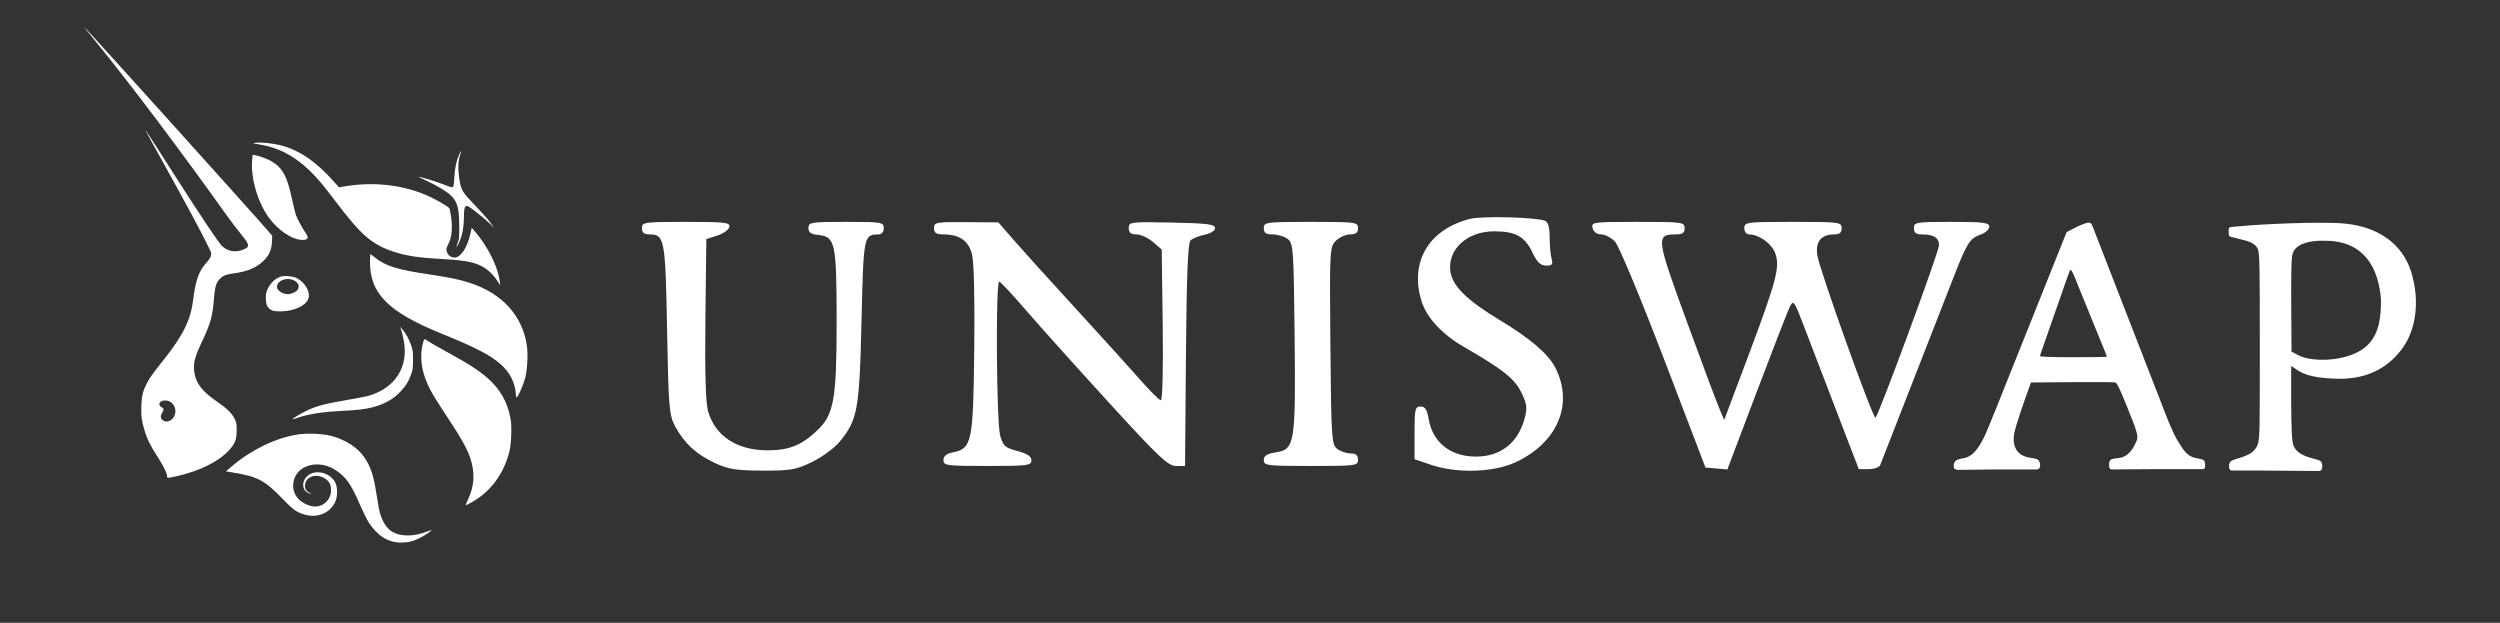 <svg width="281" height="70" viewBox="0 0 281 70" fill="none" xmlns="http://www.w3.org/2000/svg">
<rect x="0" y="0" width="281" height="70" fill="#333333" stroke="none"/>
<path fill-rule="evenodd" clip-rule="evenodd" d="M10.464 4.3C17.011 12.326 24.2 22.41 25.363 24.04C25.425 24.127 25.469 24.19 25.496 24.228C26.116 25.093 26.628 25.736 27.016 26.225C27.879 27.309 28.135 27.631 27.62 27.927C27.205 28.165 26.777 28.243 26.349 28.243C25.866 28.243 25.321 28.008 24.925 27.628C24.644 27.36 22.727 24.546 20.115 20.453C18.117 17.322 16.445 14.723 16.399 14.68C16.293 14.579 16.295 14.583 19.911 21.118C22.182 25.222 23.735 28.254 23.735 28.448C23.735 28.843 23.628 29.05 23.146 29.593C22.343 30.499 21.984 31.516 21.724 33.621C21.434 35.981 20.616 37.649 18.351 40.502C17.026 42.172 16.809 42.478 16.474 43.151C16.053 43.999 15.937 44.474 15.89 45.545C15.84 46.676 15.937 47.408 16.279 48.49C16.579 49.437 16.892 50.063 17.692 51.314C18.382 52.394 18.779 53.196 18.779 53.51C18.779 53.76 18.826 53.76 19.896 53.516C22.455 52.932 24.534 51.906 25.702 50.647C26.426 49.868 26.596 49.438 26.601 48.371C26.605 47.673 26.581 47.527 26.394 47.125C26.09 46.471 25.536 45.928 24.316 45.086C22.717 43.981 22.034 43.093 21.845 41.87C21.691 40.868 21.87 40.16 22.755 38.288C23.67 36.349 23.897 35.523 24.05 33.57C24.149 32.308 24.287 31.81 24.646 31.41C25.02 30.994 25.357 30.853 26.284 30.725C27.795 30.516 28.757 30.122 29.547 29.386C30.233 28.747 30.52 28.132 30.564 27.206L30.598 26.504L30.215 26.052C28.826 24.417 9.535 3.015 9.449 3.015C9.431 3.015 9.888 3.593 10.464 4.3ZM19.558 46.825C19.872 46.264 19.706 45.542 19.18 45.189C18.684 44.856 17.914 45.013 17.914 45.447C17.914 45.58 17.986 45.676 18.15 45.761C18.425 45.904 18.445 46.065 18.229 46.394C18.009 46.727 18.027 47.02 18.278 47.218C18.684 47.539 19.258 47.363 19.558 46.825ZM29.005 16.208C28.386 16.111 28.36 16.1 28.651 16.055C29.21 15.968 30.529 16.086 31.438 16.305C33.559 16.814 35.49 18.119 37.55 20.436L38.098 21.052L38.881 20.925C42.181 20.389 45.537 20.815 48.345 22.125C49.117 22.485 50.335 23.203 50.487 23.387C50.535 23.446 50.624 23.824 50.684 24.228C50.893 25.624 50.789 26.694 50.366 27.493C50.136 27.928 50.123 28.066 50.278 28.439C50.401 28.735 50.745 28.955 51.086 28.955C51.784 28.954 52.535 27.815 52.883 26.23L53.021 25.6L53.295 25.913C54.797 27.632 55.976 29.976 56.179 31.644L56.231 32.079L55.979 31.684C55.545 31.003 55.108 30.54 54.549 30.166C53.542 29.493 52.476 29.264 49.655 29.114C47.106 28.978 45.664 28.758 44.234 28.287C41.801 27.486 40.574 26.419 37.684 22.588C36.4 20.887 35.606 19.946 34.817 19.188C33.024 17.465 31.261 16.562 29.005 16.208ZM51.062 20.007C51.126 18.867 51.279 18.115 51.587 17.428C51.708 17.157 51.822 16.934 51.84 16.934C51.858 16.934 51.805 17.135 51.722 17.38C51.499 18.046 51.462 18.958 51.616 20.018C51.812 21.364 51.923 21.558 53.331 23.012C53.991 23.694 54.76 24.554 55.038 24.923L55.545 25.594L55.038 25.114C54.419 24.528 52.995 23.384 52.68 23.22C52.469 23.11 52.438 23.112 52.308 23.243C52.188 23.363 52.163 23.544 52.146 24.401C52.12 25.735 51.94 26.592 51.505 27.448C51.27 27.911 51.233 27.812 51.446 27.29C51.605 26.899 51.621 26.728 51.62 25.436C51.617 22.84 51.312 22.216 49.523 21.147C49.07 20.877 48.323 20.486 47.864 20.279C47.404 20.073 47.039 19.893 47.053 19.88C47.103 19.829 48.848 20.343 49.55 20.616C50.595 21.022 50.767 21.074 50.894 21.025C50.979 20.992 51.02 20.742 51.062 20.007ZM28.342 18.014C28.173 20.018 28.951 22.699 30.208 24.447C31.183 25.803 32.694 26.856 33.809 26.957C34.539 27.024 34.759 26.793 34.429 26.306C33.97 25.629 33.406 24.587 33.256 24.141C33.164 23.864 32.962 23.046 32.809 22.322C32.284 19.853 31.769 18.891 30.578 18.161C30.144 17.894 29.217 17.546 28.68 17.447L28.394 17.394L28.342 18.014ZM49.537 37.459C43.661 35.07 41.591 32.996 41.591 29.496C41.591 28.981 41.609 28.56 41.63 28.56C41.652 28.56 41.879 28.73 42.136 28.938C43.327 29.903 44.661 30.315 48.355 30.859C50.528 31.18 51.752 31.438 52.88 31.816C56.466 33.018 58.685 35.456 59.214 38.776C59.368 39.741 59.278 41.55 59.028 42.504C58.831 43.257 58.231 44.615 58.072 44.667C58.027 44.681 57.984 44.511 57.973 44.278C57.913 43.031 57.289 41.817 56.241 40.908C55.05 39.874 53.449 39.051 49.537 37.459ZM45.128 37.197C45.21 37.445 45.338 38.01 45.412 38.452C45.882 41.281 44.412 43.567 41.552 44.453C41.249 44.546 40.057 44.782 38.902 44.976C36.564 45.37 35.521 45.648 34.472 46.158C33.729 46.52 32.829 47.062 32.883 47.115C32.9 47.133 33.07 47.092 33.26 47.024C34.581 46.556 36.053 46.313 38.288 46.195C39.175 46.149 40.184 46.075 40.53 46.031C42.521 45.777 43.901 45.166 44.974 44.063C45.571 43.449 45.927 42.877 46.214 42.071C46.396 41.559 46.421 41.369 46.422 40.462C46.424 39.539 46.402 39.37 46.204 38.802C45.946 38.057 45.642 37.498 45.257 37.061L44.978 36.745L45.128 37.197ZM48.105 43.284C47.324 41.589 47.145 39.952 47.573 38.426C47.619 38.263 47.692 38.129 47.737 38.129C47.781 38.129 47.965 38.23 48.146 38.353C48.505 38.597 49.227 39.01 51.149 40.068C53.548 41.389 54.916 42.412 55.845 43.58C56.66 44.604 57.164 45.769 57.406 47.191C57.544 47.996 57.463 49.933 57.259 50.744C56.614 53.3 55.115 55.308 52.977 56.48C52.664 56.651 52.383 56.792 52.352 56.793C52.322 56.793 52.436 56.5 52.606 56.141C53.325 54.623 53.407 53.146 52.864 51.502C52.53 50.495 51.852 49.267 50.481 47.191C48.888 44.777 48.497 44.135 48.105 43.284ZM33.4 48.844C30.929 49.249 28.216 50.57 26.036 52.43L25.387 52.983L25.957 53.073C28.934 53.543 29.736 53.959 31.801 56.108C32.989 57.344 33.391 57.619 34.376 57.873C35.824 58.247 37.251 57.561 37.74 56.256C37.959 55.673 37.93 54.708 37.679 54.224C37.082 53.07 35.343 52.697 34.503 53.542C33.802 54.246 34.006 55.307 34.877 55.489C35.077 55.531 35.071 55.522 34.827 55.41C34.445 55.236 34.28 54.995 34.278 54.611C34.273 53.71 35.293 53.205 36.242 53.637C36.938 53.954 37.214 54.368 37.214 55.093C37.214 56.211 36.272 57.053 35.176 56.915C34.59 56.842 33.874 56.463 33.49 56.025C32.523 54.921 32.9 53.179 34.249 52.511C35.277 52.002 36.642 52.127 37.701 52.828C38.918 53.633 39.435 54.368 40.483 56.782C40.824 57.568 41.263 58.453 41.459 58.748C42.451 60.249 43.641 60.985 45.073 60.985C45.863 60.985 46.458 60.84 47.205 60.462C47.761 60.182 48.549 59.65 48.492 59.592C48.476 59.576 48.245 59.649 47.98 59.753C46.416 60.369 44.825 60.327 43.902 59.644C43.321 59.215 42.852 58.358 42.61 57.288C42.569 57.102 42.431 56.284 42.304 55.468C41.983 53.402 41.675 52.473 40.956 51.407C40.221 50.317 38.807 49.402 37.226 48.993C36.239 48.738 34.465 48.669 33.4 48.844ZM29.939 32.868C30.153 32.072 30.842 31.313 31.551 31.093C32.002 30.953 32.934 31.042 33.373 31.267C34.222 31.704 34.839 32.697 34.705 33.414C34.542 34.289 33.138 34.989 31.523 35C30.698 35.006 30.393 34.894 30.078 34.469C29.883 34.206 29.809 33.354 29.939 32.868ZM33.156 31.579C33.58 31.84 33.688 32.227 33.439 32.584C33.268 32.83 32.737 33.064 32.349 33.064C31.765 33.064 31.129 32.646 31.129 32.263C31.129 31.493 32.349 31.081 33.156 31.579ZM159.757 33.783C158.439 29.4 160.612 25.765 165.249 24.597C166.578 24.262 172.599 24.413 173.631 24.808C174.01 24.952 174.174 25.507 174.178 26.648C174.18 27.546 174.278 28.637 174.395 29.073C174.573 29.732 174.469 29.862 173.773 29.851C173.144 29.841 172.763 29.472 172.231 28.356C171.383 26.574 170.355 26.007 167.959 26C164.902 25.991 162.664 28.05 163.028 30.538C163.266 32.156 164.883 33.749 168.513 35.939C171.966 38.022 173.982 39.735 174.785 41.269C176.932 45.372 175.098 49.763 170.314 51.975C167.858 53.111 163.741 53.228 160.847 52.245L158.994 51.616V48.655C158.994 45.973 159.058 45.693 159.669 45.693C160.18 45.693 160.401 46.031 160.581 47.09C161.027 49.722 163.028 51.321 165.878 51.321C168.669 51.321 170.62 49.795 171.368 47.03C171.686 45.852 171.631 45.418 171 44.118C170.243 42.56 168.94 41.526 164.514 38.973C162.058 37.556 160.321 35.661 159.757 33.783ZM72.995 26.346C72.391 26.346 72.156 26.149 72.156 25.643C72.156 24.973 72.391 24.939 77.124 24.939C81.516 24.939 82.078 25.006 81.978 25.51C81.915 25.823 81.308 26.259 80.628 26.477L79.392 26.874L79.287 35.844C79.216 41.829 79.316 45.282 79.585 46.22C80.386 49.012 82.831 50.617 86.28 50.617C88.681 50.617 90.083 50.056 91.845 48.389C93.74 46.597 94.043 44.894 94.037 36.044C94.031 27.314 93.879 26.593 92.004 26.412C91.151 26.329 90.865 26.131 90.865 25.621C90.865 24.985 91.147 24.939 95.101 24.939C99.102 24.939 99.337 24.978 99.337 25.643C99.337 26.076 99.1 26.349 98.719 26.352C97.084 26.366 97.054 26.522 96.834 36.094C96.606 46.035 96.393 47.212 94.378 49.647C93.797 50.349 92.411 51.37 91.299 51.914C89.487 52.801 88.91 52.903 85.746 52.897C82.83 52.891 81.91 52.75 80.451 52.087C78.323 51.117 76.939 49.864 75.918 47.979C75.206 46.664 75.145 45.952 74.98 37.04C74.791 26.838 74.7 26.346 72.995 26.346ZM106.027 26.346C105.22 26.346 104.985 26.187 104.985 25.643C104.985 24.983 105.21 24.941 108.603 24.968L112.221 24.997L113.953 26.991C114.904 28.087 118.007 31.517 120.847 34.612C123.686 37.708 126.947 41.309 128.092 42.615C129.237 43.921 130.314 44.989 130.487 44.989C130.664 44.989 130.752 41.3 130.689 36.516L130.577 28.043L129.587 27.195C129.042 26.728 128.209 26.346 127.734 26.346C127.102 26.346 126.871 26.155 126.871 25.633C126.871 24.946 127.051 24.923 131.725 25.017C135.698 25.098 136.578 25.209 136.578 25.628C136.578 25.928 136.087 26.242 135.398 26.382C134.75 26.515 134.035 26.806 133.81 27.029C133.52 27.318 133.372 31.052 133.3 39.906L133.199 52.376H132.176C131.295 52.376 130.247 51.385 124.642 45.253C121.061 41.335 116.88 36.679 115.352 34.906C113.824 33.133 112.455 31.668 112.31 31.652C111.9 31.606 111.999 47.449 112.418 48.953C112.745 50.124 112.97 50.326 114.358 50.697C115.476 50.994 115.928 51.297 115.928 51.745C115.928 52.322 115.502 52.376 110.986 52.376C106.389 52.376 106.044 52.33 106.044 51.717C106.044 51.267 106.377 50.991 107.087 50.849C109.242 50.42 109.386 49.738 109.506 39.317C109.574 33.48 109.475 29.396 109.244 28.541C108.837 27.037 107.825 26.346 106.027 26.346ZM143.042 26.346C142.285 26.346 142.05 26.179 142.05 25.643C142.05 24.971 142.285 24.939 147.345 24.939C152.404 24.939 152.64 24.971 152.64 25.643C152.64 26.159 152.404 26.346 151.757 26.346C151.272 26.346 150.551 26.669 150.155 27.064C149.455 27.761 149.437 28.107 149.537 38.877C149.634 49.389 149.676 49.998 150.325 50.47C150.702 50.745 151.376 50.969 151.825 50.969C152.404 50.969 152.64 51.172 152.64 51.673C152.64 52.345 152.404 52.376 147.345 52.376C142.406 52.376 142.05 52.332 142.05 51.718C142.05 51.222 142.396 51.004 143.448 50.836C145.537 50.503 145.644 49.822 145.514 37.662C145.41 27.923 145.365 27.316 144.718 26.845C144.341 26.571 143.587 26.346 143.042 26.346ZM179.977 26.346C179.494 26.346 179.127 26.079 179.012 25.643C178.834 24.963 179.002 24.939 184.09 24.939C189.116 24.939 189.352 24.971 189.352 25.643C189.352 26.183 189.116 26.346 188.336 26.346C186.114 26.346 186.164 26.749 189.527 35.948C191.239 40.63 192.901 45.078 193.221 45.832L193.801 47.203L196.497 40.028C199.671 31.583 200.084 30.021 199.545 28.481C199.169 27.407 197.708 26.346 196.606 26.346C196.295 26.346 196.059 26.044 196.059 25.643C196.059 24.97 196.295 24.939 201.531 24.939C206.767 24.939 207.002 24.97 207.002 25.643C207.002 26.143 206.767 26.346 206.187 26.346C204.703 26.346 204.048 27.135 204.262 28.667C204.481 30.244 210.552 47.196 210.807 46.943C211.221 46.53 217.945 28.281 217.945 27.57C217.945 26.718 217.347 26.346 215.975 26.346C215.356 26.346 215.121 26.153 215.121 25.643C215.121 24.978 215.356 24.939 219.357 24.939C222.95 24.939 223.593 25.022 223.593 25.485C223.593 25.786 223.153 26.184 222.615 26.371C221.405 26.791 221.101 27.271 219.583 31.158C218.916 32.864 216.83 38.206 214.947 43.027C213.063 47.848 211.441 52.004 211.342 52.26C211.243 52.518 210.66 52.728 210.045 52.728H208.928L206.392 46.132C204.997 42.505 203.349 38.208 202.731 36.583C201.67 33.798 201.581 33.677 201.182 34.472C200.949 34.937 199.273 39.242 197.458 44.039L194.158 52.762L192.927 52.657L191.695 52.552L186.998 40.268C184.374 33.405 181.96 27.623 181.529 27.165C181.104 26.715 180.406 26.346 179.977 26.346ZM250.56 26.496C250.501 26.362 250.501 25.882 250.501 25.882C250.501 25.882 250.488 25.709 250.561 25.616C250.633 25.524 250.659 25.522 250.918 25.497L250.921 25.497C251.874 25.406 253.786 25.253 255.382 25.184C255.528 25.177 255.69 25.17 255.867 25.162L255.871 25.162L255.873 25.162L255.874 25.162C257.631 25.082 260.773 24.976 262.933 25.083C267.078 25.291 270.026 27.294 271.03 30.605C272.035 33.915 271.504 37.022 270.134 39.001C268.765 40.978 266.463 42.682 262.635 42.571C259.476 42.479 258.63 41.888 257.955 41.415C257.812 41.315 257.677 41.22 257.529 41.137V45.359C257.563 48.238 257.587 49.621 257.81 50.133C258.11 50.822 258.789 51.247 260.112 51.572C260.112 51.572 260.711 51.712 260.865 51.862C261.019 52.012 261.019 52.344 261.019 52.344C261.019 52.344 261.051 52.655 260.927 52.813C260.803 52.971 260.563 52.94 260.563 52.94L254.704 52.892L251.172 52.883C251.172 52.883 250.801 52.954 250.662 52.805C250.523 52.656 250.536 52.345 250.536 52.345C250.536 52.345 250.566 52.01 250.729 51.86C250.891 51.71 251.494 51.542 251.494 51.542C252.856 51.16 253.447 50.755 253.756 49.993C254.005 49.378 254.006 48.239 254.004 38.938C254.001 30.119 253.988 28.474 253.786 28.001C253.487 27.3 252.737 27.115 251.67 26.851L251.67 26.85C251.459 26.798 251.234 26.742 250.999 26.679C250.999 26.679 250.619 26.629 250.56 26.496ZM267.62 33.692C267.62 35.138 267.595 37.403 266.055 38.85C264.516 40.297 261.484 40.693 259.426 40.29C258.778 40.163 258.407 39.968 258.121 39.816L258.092 39.801L257.566 39.524L257.535 34.443C257.516 31.259 257.549 29.185 257.625 28.888C257.693 27.21 260.169 27.001 261.379 27.063C266.555 27.063 267.469 31.424 267.62 33.692ZM234.306 25.136C234.306 25.136 234.053 25.233 233.669 25.379L232.287 26.093L231.292 28.577C230.745 29.944 229.743 32.453 229.067 34.152C227.835 37.248 227.022 39.281 226.165 41.404C225.914 42.029 225.153 43.93 224.476 45.63C223.798 47.329 223.121 48.946 222.971 49.224C222.946 49.27 222.919 49.319 222.892 49.372C222.513 50.084 221.855 51.321 220.692 51.508C220.692 51.508 220.054 51.57 219.817 51.804C219.58 52.038 219.603 52.229 219.603 52.229V52.524C219.603 52.524 219.625 52.667 219.759 52.738C219.893 52.809 220.074 52.813 220.074 52.813L224.326 52.765H228.72C228.72 52.765 229.03 52.801 229.15 52.702C229.27 52.602 229.303 52.455 229.303 52.455V52.145C229.303 52.145 229.242 51.808 229.068 51.677C228.894 51.546 228.242 51.456 228.242 51.456C226.483 51.225 226.18 49.894 226.397 48.698C226.504 48.11 227.211 45.936 228.007 43.747L228.282 42.99L232.886 42.955C235.418 42.935 237.605 42.949 237.745 42.984C237.944 43.035 238.224 43.603 239.046 45.627C240.291 48.693 240.39 49.066 240.114 49.64C240.098 49.675 240.08 49.713 240.06 49.755C239.802 50.309 239.3 51.387 238.035 51.497C238.035 51.497 237.363 51.52 237.196 51.721C237.03 51.922 237.066 52.153 237.066 52.153V52.46C237.066 52.46 237.11 52.64 237.196 52.711C237.283 52.782 237.428 52.764 237.428 52.764L241.608 52.734L247.482 52.734C247.482 52.734 247.713 52.758 247.775 52.67C247.838 52.581 247.851 52.477 247.851 52.477V52.069C247.851 52.069 247.825 51.852 247.712 51.733C247.6 51.614 246.838 51.487 246.838 51.487C245.865 51.331 245.38 50.527 245.019 49.929C244.927 49.776 244.843 49.637 244.761 49.526C244.594 49.297 243.996 48.048 243.528 46.847C243.061 45.645 242.005 42.931 241.183 40.815C240.361 38.699 239.213 35.748 238.633 34.257C238.053 32.765 236.95 29.927 236.183 27.95C236.057 27.626 235.944 27.334 235.843 27.073L235.843 27.072C235.328 25.745 235.121 25.209 235.064 25.136C234.879 24.901 234.306 25.136 234.306 25.136ZM234.032 33.215C233.847 32.765 233.52 31.956 233.307 31.418C232.919 30.441 232.772 30.216 232.652 30.418C232.617 30.477 232.373 31.145 232.11 31.902C230.406 36.806 229.634 39.014 229.48 39.43C229.382 39.691 229.303 39.961 229.303 40.029C229.303 40.107 230.689 40.152 233.063 40.152C235.131 40.152 236.823 40.127 236.823 40.095C236.823 40.064 236.639 39.596 236.413 39.055C236.188 38.514 235.636 37.163 235.186 36.053C234.737 34.943 234.218 33.666 234.032 33.215Z" fill="white"/>
</svg>
